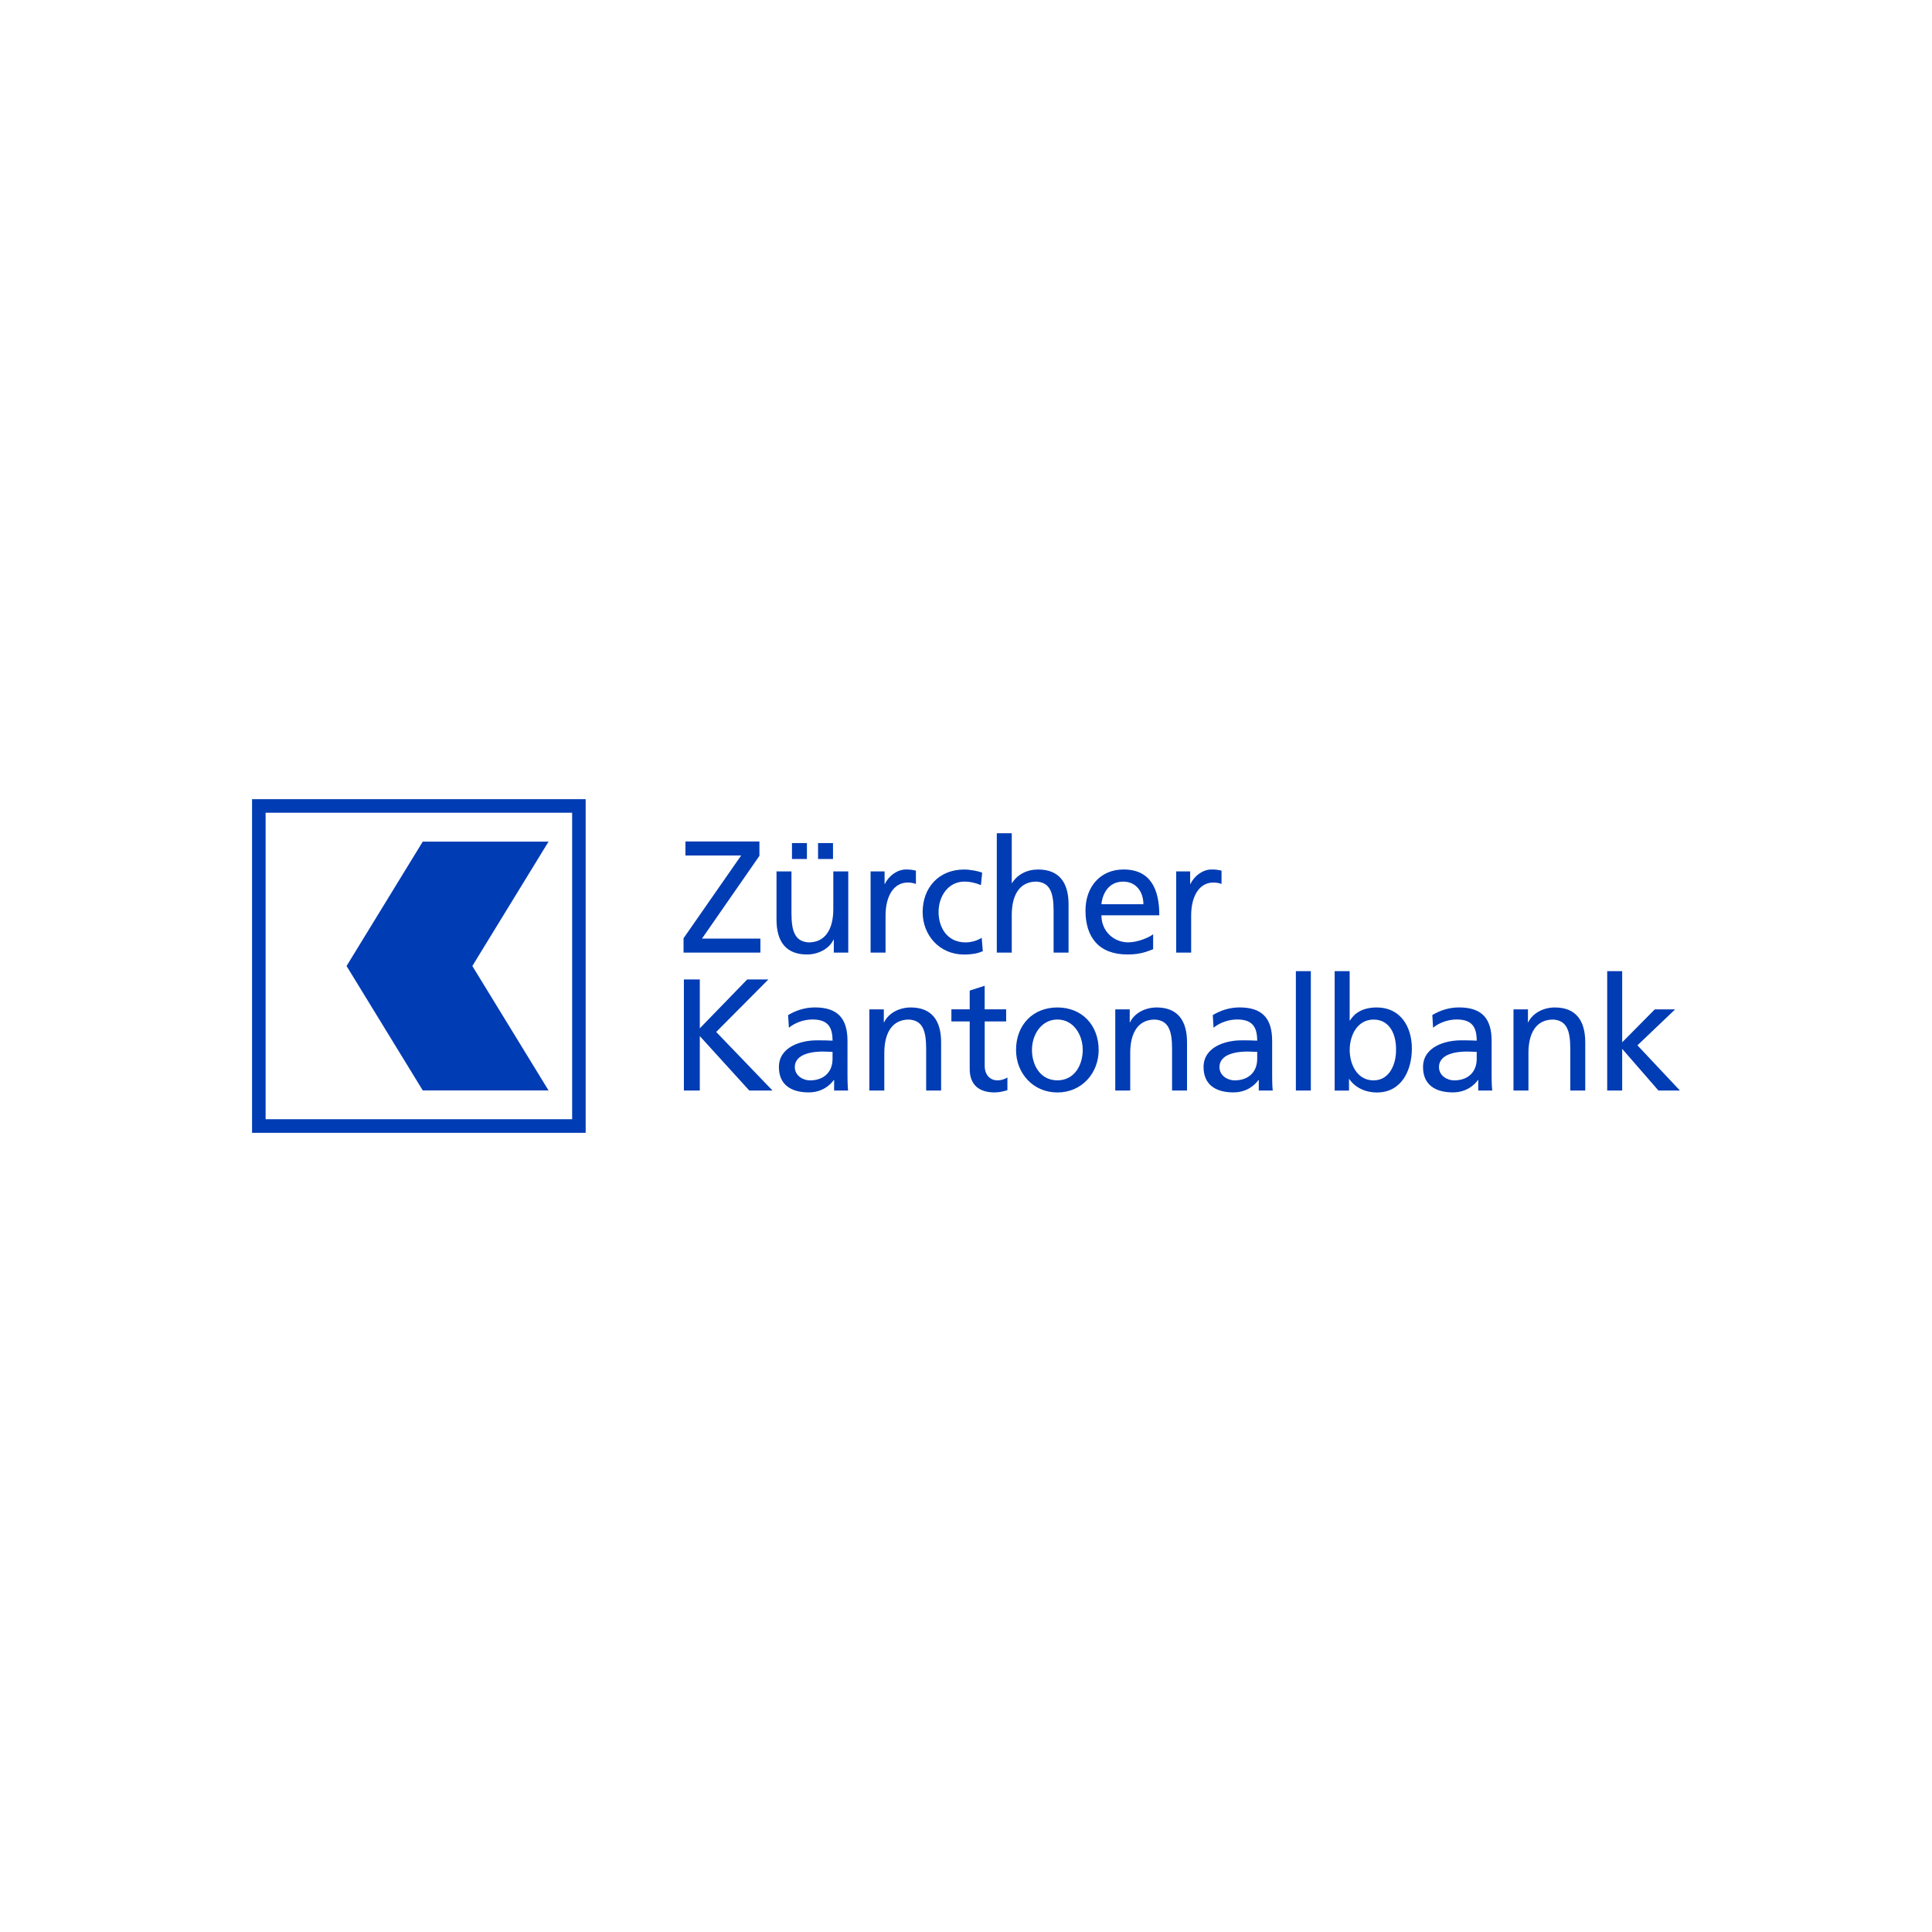 <?xml version="1.0" encoding="UTF-8"?>
<svg xmlns="http://www.w3.org/2000/svg" id="Layer_2" viewBox="0 0 500 500">
  <defs>
    <style>.cls-1{fill:#003cb4;}</style>
  </defs>
  <path class="cls-1" d="M176.9,242.82l14.91-21.42h-14.42v-3.62h19.15v3.71l-14.87,21.42h15.12v3.62h-19.89v-3.71h0ZM219.54,246.53h-3.75v-3.34h-.08c-1.15,2.39-3.95,3.83-6.88,3.83-5.44,0-7.87-3.38-7.87-9.02v-12.48h3.87v10.87c0,4.9,1.07,7.29,4.45,7.5,4.41,0,6.38-3.54,6.38-8.65v-9.72h3.87v21.01ZM204.96,218.19h3.87v4.12h-3.87v-4.12ZM211.71,218.19h3.87v4.12h-3.87v-4.12ZM225.3,225.52h3.63v3.25h.08c1.03-2.18,3.25-3.75,5.48-3.75,1.15,0,1.73.12,2.55.29v3.46c-.7-.29-1.48-.37-2.14-.37-3.46,0-5.72,3.29-5.72,8.57v9.56h-3.87v-21.01h0ZM253.85,229.06c-1.48-.62-2.96-.91-4.2-.91-4.32,0-6.75,3.87-6.75,7.87,0,3.75,2.02,7.87,7,7.87,1.32,0,2.97-.41,4.16-1.19l.29,3.46c-1.6.74-3.46.87-4.86.87-6.34,0-10.71-4.98-10.71-11,0-6.38,4.28-11,10.71-11,1.56,0,3.58.37,4.7.82l-.33,3.21ZM257.97,215.64h3.87v12.89h.08c1.4-2.22,3.83-3.5,6.75-3.5,5.44,0,7.87,3.38,7.87,9.02v12.48h-3.87v-10.87c0-4.9-1.07-7.29-4.45-7.5-4.41,0-6.38,3.54-6.38,8.65v9.72h-3.87v-30.89h0ZM298.42,245.66c-1.48.54-3.17,1.36-6.63,1.36-7.45,0-10.87-4.53-10.87-11.37,0-6.22,3.92-10.63,9.85-10.63,7,0,9.26,5.11,9.26,11.86h-14.99c0,4.16,3.25,7,6.92,7,2.56,0,5.52-1.32,6.47-2.1v3.87ZM295.91,234.01c0-3.21-1.89-5.85-5.23-5.85-3.79,0-5.36,3.13-5.64,5.85h10.87ZM304.39,225.52h3.62v3.25h.08c1.03-2.18,3.26-3.75,5.48-3.75,1.15,0,1.73.12,2.56.29v3.46c-.7-.29-1.48-.37-2.14-.37-3.46,0-5.72,3.29-5.72,8.57v9.56h-3.87v-21.01h0ZM176.99,253.48h4.12v12.65l12.27-12.65h5.48l-13.51,13.59,14.58,15.16h-6.01l-12.81-14.09v14.09h-4.12v-28.75ZM203.97,262.7c1.93-1.15,4.24-1.98,6.92-1.98,6.01,0,8.44,2.96,8.44,8.69v8.69c0,2.39.08,3.5.16,4.12h-3.62v-2.72h-.08c-.91,1.28-2.96,3.21-6.51,3.21-4.53,0-7.7-1.98-7.7-6.55,0-5.27,5.77-6.92,9.76-6.92,1.52,0,2.59,0,4.12.08,0-3.63-1.32-5.48-5.19-5.48-2.18,0-4.53.82-6.1,2.14l-.21-3.3ZM215.46,272.22c-.82,0-1.65-.08-2.47-.08-2.1,0-7.29.33-7.29,4.04,0,2.22,2.14,3.42,3.91,3.42,3.83,0,5.85-2.39,5.85-5.52v-1.86ZM224.98,261.22h3.75v3.34h.08c1.15-2.39,3.95-3.83,6.88-3.83,5.44,0,7.87,3.38,7.87,9.02v12.48h-3.87v-10.87c0-4.9-1.07-7.29-4.45-7.5-4.41,0-6.38,3.54-6.38,8.65v9.72h-3.87v-21.01ZM260.4,264.35h-5.56v11.49c0,2.43,1.48,3.75,3.25,3.75,1.2,0,2.06-.37,2.63-.74v3.29c-.86.25-2.06.58-3.29.58-3.99,0-6.47-1.89-6.47-6.1v-12.27h-4.74v-3.13h4.74v-4.86l3.87-1.24v6.1h5.56v3.13ZM273.66,260.73c6.38,0,10.67,4.61,10.67,11,0,6.01-4.37,11-10.67,11s-10.71-4.98-10.71-11c0-6.39,4.28-11,10.71-11h0ZM273.66,279.59c4.53,0,6.55-4.12,6.55-7.87,0-3.99-2.43-7.87-6.55-7.87s-6.59,3.87-6.59,7.87c0,3.75,2.02,7.87,6.59,7.87h0ZM288.62,261.22h3.75v3.34h.08c1.15-2.39,3.95-3.83,6.88-3.83,5.44,0,7.87,3.38,7.87,9.02v12.48h-3.87v-10.87c0-4.9-1.07-7.29-4.45-7.5-4.41,0-6.38,3.54-6.38,8.65v9.72h-3.87v-21.01ZM313.87,262.7c1.94-1.15,4.24-1.98,6.92-1.98,6.01,0,8.44,2.96,8.44,8.69v8.69c0,2.39.08,3.5.16,4.12h-3.62v-2.72h-.08c-.91,1.28-2.96,3.21-6.51,3.21-4.53,0-7.7-1.98-7.7-6.55,0-5.27,5.77-6.92,9.76-6.92,1.53,0,2.59,0,4.12.08,0-3.63-1.32-5.48-5.19-5.48-2.18,0-4.53.82-6.1,2.14l-.21-3.3ZM325.36,272.22c-.82,0-1.65-.08-2.47-.08-2.1,0-7.29.33-7.29,4.04,0,2.22,2.14,3.42,3.91,3.42,3.83,0,5.85-2.39,5.85-5.52v-1.86h0ZM335.37,251.34h3.87v30.89h-3.87v-30.89ZM345.42,251.34h3.87v12.77h.08c1.19-1.93,3.29-3.38,6.96-3.38,6.1,0,9.06,4.98,9.06,10.63s-2.68,11.37-9.02,11.37c-3.75,0-6.14-1.89-7.17-3.46h-.08v2.97h-3.71v-30.89h0ZM355.52,263.86c-4.2,0-6.22,3.99-6.22,7.91,0,3.5,1.81,7.83,6.18,7.83s5.89-4.65,5.81-7.95c.08-3.79-1.57-7.78-5.77-7.78h0ZM370.67,262.7c1.93-1.15,4.24-1.98,6.92-1.98,6.01,0,8.44,2.96,8.44,8.69v8.69c0,2.39.08,3.5.17,4.12h-3.63v-2.72h-.08c-.9,1.28-2.97,3.21-6.51,3.21-4.53,0-7.7-1.98-7.7-6.55,0-5.27,5.77-6.92,9.77-6.92,1.52,0,2.59,0,4.12.08,0-3.63-1.32-5.48-5.19-5.48-2.18,0-4.53.82-6.1,2.14l-.2-3.3ZM382.17,272.22c-.83,0-1.65-.08-2.47-.08-2.1,0-7.29.33-7.29,4.04,0,2.22,2.14,3.42,3.91,3.42,3.83,0,5.85-2.39,5.85-5.52v-1.86ZM391.68,261.22h3.75v3.34h.08c1.15-2.39,3.95-3.83,6.88-3.83,5.44,0,7.87,3.38,7.87,9.02v12.48h-3.87v-10.87c0-4.9-1.07-7.29-4.45-7.5-4.41,0-6.38,3.54-6.38,8.65v9.72h-3.87v-21.01ZM415.94,251.34h3.88v18.41l8.44-8.53h5.27l-9.76,9.31,11,11.7h-5.56l-9.39-10.79v10.79h-3.88v-30.89h0ZM122.24,250l19.72,32.2h-32.55l-19.72-32.2,19.72-32.19h32.55l-19.72,32.19ZM148.07,210.33h-79.33v79.33h79.33v-79.33M151.57,206.83v86.34h-86.34v-86.34h86.34Z"></path>
</svg>
